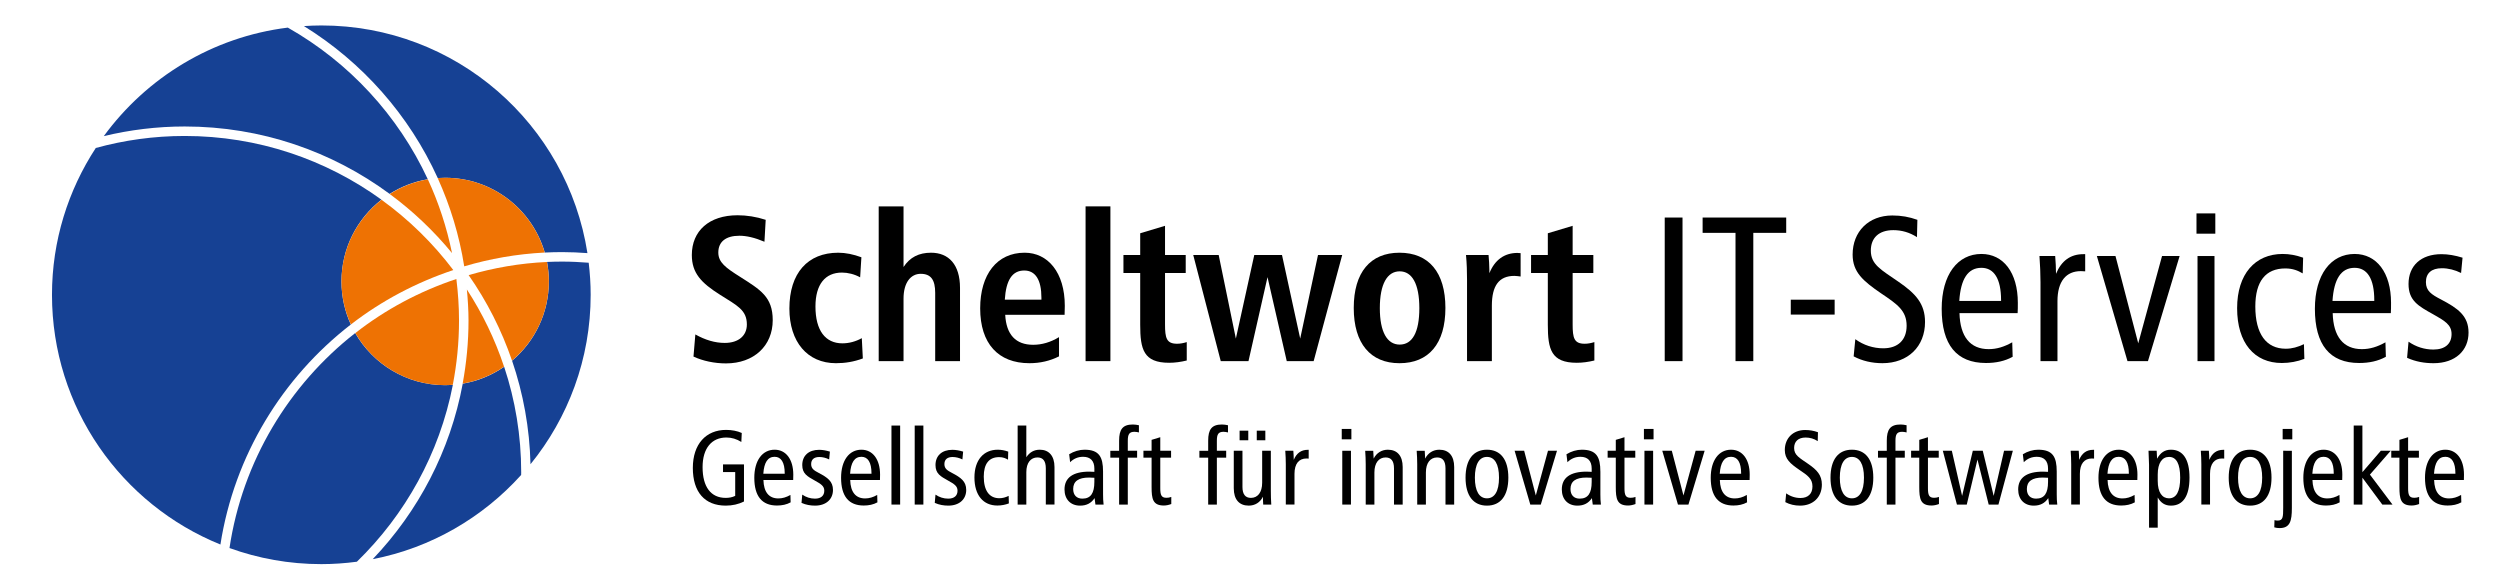 <?xml version="1.0" encoding="utf-8"?>
<!-- Generator: Adobe Illustrator 15.1.0, SVG Export Plug-In . SVG Version: 6.00 Build 0)  -->
<!DOCTYPE svg PUBLIC "-//W3C//DTD SVG 1.1//EN" "http://www.w3.org/Graphics/SVG/1.1/DTD/svg11.dtd">
<svg version="1.1" id="Ebene_1" xmlns="http://www.w3.org/2000/svg" xmlns:xlink="http://www.w3.org/1999/xlink" x="0px" y="0px"
	 width="549px" height="128px" viewBox="20 145.5 549 128" enable-background="new 20 145.5 549 128" xml:space="preserve">
<g id="Hintergrund">
</g>
<g id="Hilfslinien_anzeigen">
</g>
<g id="Vordergrund">
	<g>
		<path fill="#164194" d="M130.71,226.043c2.429,7.302,3.746,15.105,3.746,23.214l-0.015,0.55
			c-8.426,9.332-19.749,16.002-32.589,18.485c9.98-10.464,17.021-23.753,19.764-38.536
			C124.951,229.188,128.038,227.895,130.71,226.043z"/>
		<path fill="#164194" d="M119.445,230.021c-2.934,15.073-10.471,28.521-21.073,38.832c-2.558,0.338-5.16,0.528-7.809,0.528
			c-7.083,0-13.872-1.25-20.167-3.532c2.861-19.091,13.05-35.816,27.604-47.213c3.929,6.84,11.306,11.445,19.76,11.445
			C118.326,230.083,118.888,230.063,119.445,230.021z"/>
		<path fill="#164194" d="M149.278,203.196c0.273,2.31,0.432,4.655,0.432,7.038c0,14.112-4.964,27.049-13.214,37.211
			c-0.188-7.937-1.597-15.575-4.045-22.735c4.941-4.177,8.08-10.421,8.08-17.399c0-1.465-0.139-2.899-0.402-4.287
			c1.109-0.051,2.226-0.077,3.349-0.077C145.43,202.947,147.361,203.046,149.278,203.196z"/>
		<path fill="#164194" d="M97.036,216.764c-15.015,11.625-25.573,28.739-28.631,48.313c-21.685-8.772-36.989-30.015-36.989-54.842
			c0-11.909,3.562-22.962,9.618-32.24c6.222-1.707,12.762-2.636,19.519-2.636c16.122,0,31.051,5.191,43.21,13.988
			c-5.342,4.167-8.777,10.665-8.777,17.965C94.987,210.684,95.72,213.885,97.036,216.764z"/>
		<path fill="#164194" d="M105.563,188.078c-12.605-9.3-28.176-14.803-45.01-14.803c-6.115,0-12.057,0.746-17.758,2.116
			c9.393-12.845,23.829-21.769,40.406-23.829c13.407,7.596,24.215,19.256,30.739,33.297
			C110.902,185.372,108.067,186.487,105.563,188.078z"/>
		<path fill="#164194" d="M116.127,184.598c-6.274-13.823-16.571-25.446-29.389-33.372c1.266-0.08,2.537-0.136,3.824-0.136
			c29.554,0,54.041,21.676,58.438,49.996c-1.827-0.133-3.666-0.223-5.526-0.223c-1.289,0-2.57,0.033-3.843,0.097
			c-2.75-9.485-11.501-16.419-21.874-16.419C117.21,184.541,116.666,184.56,116.127,184.598z"/>
		<path fill="#EE7203" d="M103.786,189.378c-5.348,4.16-8.8,10.633-8.8,17.933c0,3.373,0.754,6.563,2.069,9.442
			c6.694-5.181,14.297-9.215,22.49-11.948C115.093,198.911,109.772,193.712,103.786,189.378z"/>
		<path fill="#EE7203" d="M122.885,215.896c0,4.727-0.456,9.346-1.285,13.836c3.335-0.567,6.421-1.86,9.094-3.707
			c-2.003-6.031-4.762-11.719-8.167-16.951C122.736,211.325,122.885,213.592,122.885,215.896z"/>
		<path fill="#EE7203" d="M140.115,203.033c-5.95,0.267-11.699,1.281-17.202,2.883c3.998,5.732,7.22,12.039,9.527,18.771
			c4.943-4.17,8.089-10.4,8.089-17.377C140.53,205.847,140.379,204.419,140.115,203.033z"/>
		<path fill="#EE7203" d="M98.026,218.641c3.931,6.832,11.286,11.44,19.733,11.44c0.566,0,1.121-0.045,1.677-0.085
			c0.886-4.566,1.365-9.277,1.365-14.1c0-3.092-0.212-6.135-0.584-9.127C112.118,209.468,104.614,213.484,98.026,218.641z"/>
		<path fill="#EE7203" d="M119.265,201.077c-1.161-5.653-2.938-11.084-5.31-16.193c-3.036,0.512-5.856,1.64-8.36,3.225
			C110.668,191.855,115.265,196.211,119.265,201.077z"/>
		<path fill="#EE7203" d="M139.615,200.961c-2.753-9.481-11.486-16.419-21.856-16.419c-0.552,0-1.092,0.044-1.634,0.083
			c2.755,6.076,4.746,12.567,5.819,19.364C127.592,202.313,133.506,201.269,139.615,200.961z"/>
	</g>
	<g>
		<path d="M188.147,193.772c-2.089-0.681-4.18-1-6.179-1c-6.271,0-10.042,3.453-10.042,8.724c0,3.999,2.09,6.134,6.179,8.724
			c3.817,2.408,5.907,3.362,5.907,6.542c0,2.409-1.772,4.045-4.862,4.045c-2.135,0-4.271-0.637-6.452-1.863l-0.408,4.86
			c2.044,0.954,4.589,1.5,7.133,1.5c6.134,0,10.269-3.862,10.269-9.495c0-5.135-2.727-6.68-7.134-9.497
			c-3.18-2-4.815-3.181-4.815-5.361c0-2.317,1.59-3.681,4.634-3.681c1.545,0,3.361,0.409,5.498,1.318L188.147,193.772z"/>
		<path d="M209.163,201.996c-1.727-0.637-3.453-1-5.089-1c-6.68,0-10.724,4.453-10.724,12.268c0,7.315,3.953,11.995,10.223,11.995
			c2.046,0,3.953-0.317,5.907-1.045l-0.228-4.453c-1.318,0.728-2.772,1.136-4.271,1.136c-3.726,0-5.906-2.816-5.906-8.088
			c0-4.86,2.135-7.451,5.815-7.451c1.317,0,2.771,0.363,3.998,1.045L209.163,201.996z"/>
		<path d="M212.962,190.819v33.986h5.453v-13.722c0-3.544,1.59-5.452,3.771-5.452c2.272,0,3.182,1.363,3.182,4.18v14.994h5.451
			V208.72c0-5.134-2.499-7.724-6.36-7.724c-2.682,0-4.635,1-6.043,3.135v-13.313L212.962,190.819L212.962,190.819z"/>
		<path d="M248.696,211.311h-8.042c0.272-4.315,1.637-6.407,4.271-6.407c2.454,0,3.771,2.044,3.771,5.999V211.311z M253.786,214.627
			c0.045-1.091,0.045-1.771,0.045-1.954c0-7.361-3.727-11.678-8.814-11.678c-6.089,0-9.769,4.771-9.769,12.223
			c0,7.724,3.953,12.041,10.813,12.041c2.363,0,4.499-0.5,6.498-1.499v-4.226c-1.863,1.135-3.771,1.681-5.68,1.681
			c-3.817,0-5.907-2.227-6.134-6.588H253.786z"/>
		<rect x="258.392" y="190.819" width="5.453" height="33.986"/>
		<path d="M275.841,195.089l-5.452,1.636v4.771h-3.681v3.953h3.681v11.359c0,5.405,0.728,8.358,6.361,8.358
			c1.271,0,2.544-0.181,3.861-0.5v-4.043c-0.727,0.228-1.407,0.362-2.135,0.362c-2.316,0-2.635-1.271-2.635-4.226v-11.313h4.544
			v-3.953h-4.544L275.841,195.089L275.841,195.089z"/>
		<polygon points="282.035,201.496 288.077,224.805 294.166,224.805 298.347,206.357 302.571,224.805 308.479,224.805 
			314.748,201.496 309.433,201.496 305.525,219.854 301.526,201.496 295.438,201.496 291.395,219.854 287.623,201.496 		"/>
		<path d="M327.325,200.996c-6.406,0-10.042,4.317-10.042,12.132c0,7.813,3.682,12.131,10.042,12.131
			c6.406,0,10.087-4.271,10.087-12.131C337.412,205.268,333.732,200.996,327.325,200.996z M327.371,205.085
			c2.728,0,4.316,2.772,4.316,8.088c0,5.315-1.545,7.997-4.316,7.997c-2.726,0-4.361-2.727-4.361-7.997
			C323.01,207.857,324.646,205.085,327.371,205.085z"/>
		<path d="M353.928,201.087c-0.409,0-0.636-0.045-0.682-0.045c-2.907,0-4.998,1.545-6.18,4.453v-0.682
			c0-1.09-0.091-2.181-0.182-3.317h-4.952c0.182,1.909,0.227,3.726,0.227,5.407v17.902h5.453v-12.177
			c0-4.362,1.544-6.543,4.952-6.543c0.454,0,0.909,0.091,1.363,0.137V201.087z"/>
		<path d="M365.354,195.089l-5.452,1.636v4.771h-3.681v3.953h3.681v11.359c0,5.405,0.728,8.358,6.361,8.358
			c1.271,0,2.544-0.181,3.862-0.5v-4.043c-0.728,0.228-1.408,0.362-2.136,0.362c-2.316,0-2.635-1.271-2.635-4.226v-11.313h4.544
			v-3.953h-4.544L365.354,195.089L365.354,195.089z"/>
		<rect x="385.573" y="193.272" width="3.907" height="31.533"/>
		<polygon points="393.895,193.272 393.895,196.635 401.118,196.635 401.118,224.805 405.026,224.805 405.026,196.635 
			412.251,196.635 412.251,193.272 		"/>
		<rect x="413.254" y="211.311" width="9.633" height="3.271"/>
		<path d="M441.057,193.772c-1.771-0.636-3.543-0.954-5.497-0.954c-5.226,0-8.724,3.543-8.724,8.587
			c0,3.862,2.316,5.816,6.224,8.497c3.589,2.409,5.635,3.816,5.635,7.133c0,3.135-1.909,4.953-5.135,4.953
			c-2.181,0-4.316-0.682-6.134-2l-0.364,3.771c1.863,0.999,4.044,1.499,6.316,1.499c5.634,0,9.358-3.68,9.358-9.042
			c0-4.044-2.089-6.271-5.86-8.86c-3.727-2.589-6.044-3.726-6.044-6.815c0-2.771,1.728-4.498,4.952-4.498
			c1.818,0,3.591,0.5,5.181,1.545L441.057,193.772z"/>
		<path d="M459.436,211.583h-9.178c0.317-4.861,1.908-7.27,4.861-7.27c2.771,0,4.316,2.409,4.316,7.087V211.583z M463.07,214.264
			c0.046-0.637,0.046-1.408,0.046-2.271c0-6.634-3.181-10.724-7.997-10.724c-5.225,0-8.724,4.544-8.724,12.041
			c0,7.906,3.271,11.904,9.724,11.904c2.182,0,4.136-0.408,5.861-1.363l-0.091-3.181c-1.772,1-3.408,1.5-5.18,1.5
			c-4.045,0-6.271-2.726-6.406-7.905H463.07L463.07,214.264z"/>
		<path d="M477.908,201.314H477.5c-2.817,0-4.816,1.454-5.998,4.316c0-1.363-0.092-2.635-0.183-3.907h-3.454
			c0.138,1.954,0.229,3.862,0.229,5.771v17.311h3.726v-13.176c0-4.362,1.908-6.588,5.134-6.588c0.137,0,0.408,0,0.954,0.045
			L477.908,201.314L477.908,201.314z"/>
		<polygon points="480.471,201.724 487.195,224.805 491.693,224.805 498.645,201.724 494.782,201.724 489.558,220.896 
			484.56,201.724 		"/>
		<path d="M502.349,192.363v4.453h4.135v-4.453H502.349z M502.575,201.724v23.083h3.727v-23.083H502.575z"/>
		<path d="M525.766,202.087c-1.545-0.545-2.999-0.818-4.498-0.818c-6.043,0-9.996,4.408-9.996,11.905
			c0,7.678,3.816,12.041,9.814,12.041c1.726,0,3.406-0.318,4.951-0.908l-0.091-3.227c-1.362,0.637-2.59,1-3.999,1
			c-4.271,0-6.679-3.227-6.679-9.27c0-5.543,2.271-8.36,6.588-8.36c1.682,0,2.817,0.5,3.817,1.09L525.766,202.087z"/>
		<path d="M541.392,211.583h-9.178c0.317-4.861,1.909-7.27,4.86-7.27c2.772,0,4.316,2.409,4.316,7.087L541.392,211.583
			L541.392,211.583z M545.027,214.264c0.046-0.637,0.046-1.408,0.046-2.271c0-6.634-3.181-10.724-7.998-10.724
			c-5.225,0-8.724,4.544-8.724,12.041c0,7.906,3.271,11.904,9.724,11.904c2.182,0,4.136-0.408,5.861-1.363l-0.091-3.181
			c-1.772,1-3.407,1.5-5.179,1.5c-4.045,0-6.271-2.726-6.406-7.905H545.027L545.027,214.264z"/>
		<path d="M560.774,202.087c-1.636-0.5-3.135-0.772-4.635-0.772c-4.498,0-7.225,2.544-7.225,6.543c0,3.68,2.182,4.861,5.361,6.633
			c2.589,1.454,4.089,2.317,4.089,4.362c0,2.135-1.408,3.407-3.998,3.407c-1.954,0-3.816-0.591-5.452-1.727l-0.317,3.543
			c1.908,0.864,3.862,1.182,5.815,1.182c4.771,0,7.679-2.771,7.679-6.725c0-3.681-2.317-5.316-6.043-7.271
			c-2.091-1.09-3.317-1.863-3.317-3.815c0-1.953,1.227-3.044,3.499-3.044c1.409,0,2.863,0.364,4.226,1.045L560.774,202.087z"/>
	</g>
	<g>
		<path d="M182.891,240.581c-0.977-0.442-2.163-0.675-3.441-0.675c-4.42,0-7.304,3.117-7.304,8.35c0,5.326,2.628,8.28,7.233,8.28
			c1.465,0,2.791-0.304,4-0.907v-8.141h-4.605v1.674h2.676v5.232c-0.676,0.326-1.351,0.442-2.095,0.442
			c-3.232,0-5.069-2.396-5.069-6.745c0-4.187,2.022-6.513,5.232-6.513c1.163,0,2.232,0.326,3.279,0.978L182.891,240.581z"/>
		<path d="M192.324,249.535h-4.698c0.163-2.489,0.977-3.723,2.487-3.723c1.42,0,2.211,1.233,2.211,3.629V249.535L192.324,249.535z
			 M194.184,250.908c0.023-0.326,0.023-0.721,0.023-1.163c0-3.396-1.628-5.489-4.095-5.489c-2.674,0-4.466,2.326-4.466,6.164
			c0,4.047,1.675,6.094,4.979,6.094c1.117,0,2.117-0.209,3-0.697l-0.046-1.629c-0.907,0.513-1.745,0.769-2.651,0.769
			c-2.07,0-3.21-1.396-3.279-4.047L194.184,250.908L194.184,250.908z"/>
		<path d="M202.246,244.674c-0.838-0.256-1.605-0.395-2.373-0.395c-2.304,0-3.698,1.302-3.698,3.349
			c0,1.884,1.116,2.488,2.745,3.396c1.326,0.744,2.093,1.188,2.093,2.233c0,1.093-0.721,1.744-2.047,1.744
			c-1,0-1.954-0.302-2.791-0.884l-0.163,1.814c0.977,0.441,1.977,0.604,2.977,0.604c2.442,0,3.932-1.419,3.932-3.442
			c0-1.884-1.187-2.722-3.093-3.722c-1.07-0.558-1.698-0.954-1.698-1.954s0.628-1.559,1.791-1.559c0.721,0,1.465,0.187,2.163,0.535
			L202.246,244.674z"/>
		<path d="M211.379,249.535h-4.698c0.163-2.489,0.978-3.723,2.489-3.723c1.419,0,2.209,1.233,2.209,3.629V249.535z M213.24,250.908
			c0.022-0.326,0.022-0.721,0.022-1.163c0-3.396-1.628-5.489-4.094-5.489c-2.675,0-4.466,2.326-4.466,6.164
			c0,4.047,1.675,6.094,4.978,6.094c1.116,0,2.117-0.209,3-0.697l-0.047-1.629c-0.907,0.513-1.744,0.769-2.651,0.769
			c-2.069,0-3.209-1.396-3.278-4.047L213.24,250.908L213.24,250.908z"/>
		<rect x="215.765" y="238.952" width="1.907" height="17.352"/>
		<rect x="220.868" y="238.952" width="1.906" height="17.352"/>
		<path d="M231.506,244.674c-0.838-0.256-1.605-0.395-2.373-0.395c-2.303,0-3.698,1.302-3.698,3.349
			c0,1.884,1.116,2.488,2.745,3.396c1.326,0.744,2.093,1.188,2.093,2.233c0,1.093-0.721,1.744-2.047,1.744
			c-1,0-1.954-0.302-2.791-0.884l-0.163,1.814c0.978,0.441,1.978,0.604,2.978,0.604c2.441,0,3.931-1.419,3.931-3.442
			c0-1.884-1.186-2.722-3.093-3.722c-1.07-0.558-1.698-0.954-1.698-1.954s0.628-1.559,1.791-1.559c0.721,0,1.465,0.187,2.163,0.535
			L231.506,244.674z"/>
		<path d="M241.407,244.674c-0.791-0.279-1.535-0.418-2.303-0.418c-3.094,0-5.117,2.256-5.117,6.094
			c0,3.932,1.954,6.164,5.024,6.164c0.884,0,1.744-0.162,2.535-0.465l-0.046-1.652c-0.698,0.326-1.326,0.513-2.047,0.513
			c-2.187,0-3.419-1.651-3.419-4.745c0-2.837,1.162-4.28,3.373-4.28c0.859,0,1.441,0.257,1.953,0.56L241.407,244.674z"/>
		<path d="M243.475,238.952v17.352h1.907v-7.118c0-2.069,0.977-3.232,2.442-3.232c1.231,0,1.837,0.791,1.837,2.396v7.954h1.906
			v-8.233c0-2.489-1.256-3.814-3.21-3.814c-1.278,0-2.256,0.559-2.977,1.651v-6.955H243.475z"/>
		<path d="M262.229,249.047c0-3.232-0.884-4.792-4.069-4.792c-1.116,0-2.326,0.349-3.372,1l0.209,1.745
			c0.791-0.791,1.745-1.188,2.86-1.188c1.605,0,2.465,0.907,2.465,2.582v0.722c-0.58-0.023-0.953-0.046-1.115-0.046
			c-3.605,0-5.442,1.349-5.442,3.908c0,2.162,1.326,3.559,3.419,3.559c1.418,0,2.442-0.535,3.187-1.651l0.187,1.419h1.791
			c-0.093-0.744-0.117-1.466-0.117-2.232L262.229,249.047L262.229,249.047z M260.321,250.419v0.907c0,2.466-0.791,3.675-2.628,3.675
			c-1.256,0-2.022-0.769-2.022-2.117c0-1.698,1.163-2.512,3.488-2.512C259.577,250.372,259.95,250.396,260.321,250.419z"/>
		<path d="M270.105,238.883c-0.441-0.093-0.884-0.163-1.326-0.163c-2.256,0-3.022,1.093-3.022,3.56v2.209h-1.931V246h1.931v10.304
			h1.907V246h2.046v-1.512h-2.046v-2.188c0-1.371,0.278-1.977,1.465-1.977c0.325,0,0.65,0.068,0.977,0.14V238.883z"/>
		<path d="M274.796,241.511l-1.907,0.582v2.396h-1.791V246h1.791v6.441c0,2.605,0.256,4.07,2.698,4.07
			c0.512,0,1.046-0.115,1.628-0.326v-1.558c-0.372,0.14-0.721,0.187-1.07,0.187c-1.14,0-1.349-0.651-1.349-2.141V246h2.373v-1.512
			h-2.373V241.511L274.796,241.511z"/>
		<path d="M289.665,238.883c-0.442-0.093-0.883-0.163-1.325-0.163c-2.256,0-3.024,1.093-3.024,3.56v2.209h-1.93V246h1.93v10.304
			h1.907V246h2.047v-1.512h-2.047v-2.188c0-1.371,0.279-1.977,1.465-1.977c0.326,0,0.651,0.068,0.978,0.14V238.883z"/>
		<path d="M292.216,240.068v2.117h1.907v-2.117H292.216z M295.984,240.068v2.117h1.884v-2.117H295.984z M290.937,244.488v8.232
			c0,2.489,1.209,3.815,3.28,3.815c1.373,0,2.512-0.698,3.117-1.954c0.022,0.675,0.022,1.232,0.069,1.723h1.769
			c-0.069-1.024-0.094-2.024-0.094-2.979v-8.838h-1.906v7.023c0,2.116-0.978,3.326-2.466,3.326c-1.232,0-1.861-0.791-1.861-2.396
			v-7.954L290.937,244.488L290.937,244.488z"/>
		<path d="M307.388,244.279h-0.209c-1.442,0-2.466,0.744-3.07,2.209c0-0.698-0.047-1.35-0.093-2h-1.769
			c0.07,1,0.116,1.977,0.116,2.953v8.863h1.907v-6.746c0-2.232,0.977-3.373,2.628-3.373c0.07,0,0.209,0,0.488,0.023L307.388,244.279
			L307.388,244.279z"/>
		<path d="M314.647,239.695v2.281h2.117v-2.281H314.647z M314.763,244.488v11.816h1.908v-11.816H314.763z"/>
		<path d="M328.03,248.07c0-2.489-1.209-3.814-3.256-3.814c-1.349,0-2.489,0.698-3.117,1.954c-0.022-0.558-0.046-1.14-0.093-1.721
			h-1.768c0.069,1,0.116,1.977,0.116,2.954v8.861h1.907v-7.047c0-2.117,0.978-3.303,2.466-3.303c1.232,0,1.837,0.791,1.837,2.396
			v7.955h1.907V248.07L328.03,248.07z"/>
		<path d="M339.34,248.07c0-2.489-1.209-3.814-3.256-3.814c-1.35,0-2.488,0.698-3.117,1.954c-0.023-0.558-0.046-1.14-0.094-1.721
			h-1.768c0.07,1,0.117,1.977,0.117,2.954v8.861h1.907v-7.047c0-2.117,0.977-3.303,2.465-3.303c1.232,0,1.837,0.791,1.837,2.396
			v7.955h1.907L339.34,248.07L339.34,248.07z"/>
		<path d="M346.533,244.255c-2.954,0-4.697,2.14-4.697,6.142c0,3.977,1.722,6.14,4.697,6.14c2.979,0,4.699-2.163,4.699-6.14
			C351.233,246.396,349.512,244.255,346.533,244.255z M346.533,245.837c1.676,0,2.651,1.56,2.651,4.56s-0.978,4.535-2.651,4.535
			s-2.65-1.56-2.65-4.535C343.883,247.396,344.86,245.837,346.533,245.837z"/>
		<polygon points="352.612,244.488 356.054,256.304 358.357,256.304 361.915,244.488 359.938,244.488 357.264,254.303 
			354.704,244.488 		"/>
		<path d="M371.44,249.047c0-3.232-0.884-4.792-4.07-4.792c-1.115,0-2.325,0.349-3.373,1l0.209,1.745
			c0.792-0.791,1.745-1.188,2.861-1.188c1.605,0,2.466,0.907,2.466,2.582v0.722c-0.582-0.023-0.954-0.046-1.116-0.046
			c-3.605,0-5.442,1.349-5.442,3.908c0,2.162,1.326,3.559,3.419,3.559c1.419,0,2.442-0.535,3.187-1.651l0.188,1.419h1.791
			c-0.093-0.744-0.116-1.466-0.116-2.232v-5.025H371.44z M369.532,250.419v0.907c0,2.466-0.791,3.675-2.628,3.675
			c-1.256,0-2.023-0.769-2.023-2.117c0-1.698,1.163-2.512,3.488-2.512C368.788,250.372,369.16,250.396,369.532,250.419z"/>
		<path d="M376.735,241.511l-1.907,0.582v2.396h-1.791V246h1.791v6.441c0,2.605,0.257,4.07,2.698,4.07
			c0.512,0,1.046-0.115,1.628-0.326v-1.558c-0.373,0.14-0.721,0.187-1.07,0.187c-1.14,0-1.349-0.651-1.349-2.141V246h2.373v-1.512
			h-2.373V241.511L376.735,241.511z"/>
		<path d="M381.004,239.695v2.281h2.115v-2.281H381.004z M381.12,244.488v11.816h1.907v-11.816H381.12z"/>
		<polygon points="385.036,244.488 388.479,256.304 390.781,256.304 394.34,244.488 392.363,244.488 389.688,254.303 
			387.13,244.488 		"/>
		<path d="M402.354,249.535h-4.698c0.163-2.489,0.978-3.723,2.488-3.723c1.419,0,2.21,1.233,2.21,3.629V249.535z M404.214,250.908
			c0.022-0.326,0.022-0.721,0.022-1.163c0-3.396-1.628-5.489-4.094-5.489c-2.674,0-4.465,2.326-4.465,6.164
			c0,4.047,1.674,6.094,4.977,6.094c1.117,0,2.117-0.209,3-0.697l-0.046-1.629c-0.907,0.513-1.744,0.769-2.651,0.769
			c-2.069,0-3.21-1.396-3.278-4.047L404.214,250.908L404.214,250.908z"/>
		<path d="M419.223,240.417c-0.906-0.326-1.813-0.487-2.814-0.487c-2.675,0-4.465,1.813-4.465,4.396
			c0,1.977,1.187,2.977,3.187,4.349c1.837,1.233,2.884,1.954,2.884,3.652c0,1.604-0.978,2.535-2.628,2.535
			c-1.116,0-2.209-0.35-3.141-1.023l-0.187,1.932c0.954,0.511,2.07,0.768,3.232,0.768c2.885,0,4.791-1.885,4.791-4.628
			c0-2.07-1.069-3.21-3-4.536c-1.906-1.326-3.093-1.907-3.093-3.489c0-1.419,0.884-2.303,2.535-2.303
			c0.931,0,1.838,0.256,2.651,0.791L419.223,240.417z"/>
		<path d="M426.677,244.255c-2.954,0-4.698,2.14-4.698,6.142c0,3.977,1.721,6.14,4.698,6.14s4.699-2.163,4.699-6.14
			C431.376,246.396,429.655,244.255,426.677,244.255z M426.677,245.837c1.675,0,2.65,1.56,2.65,4.56s-0.977,4.535-2.65,4.535
			s-2.651-1.56-2.651-4.535C424.026,247.396,425.003,245.837,426.677,245.837z"/>
		<path d="M438.686,238.883c-0.441-0.093-0.883-0.163-1.325-0.163c-2.256,0-3.023,1.093-3.023,3.56v2.209h-1.931V246h1.931v10.304
			h1.906V246h2.048v-1.512h-2.048v-2.188c0-1.371,0.279-1.977,1.466-1.977c0.325,0,0.65,0.068,0.977,0.14V238.883z"/>
		<path d="M443.377,241.511l-1.907,0.582v2.396h-1.791V246h1.791v6.441c0,2.605,0.256,4.07,2.698,4.07
			c0.512,0,1.047-0.115,1.628-0.326v-1.558c-0.372,0.14-0.722,0.187-1.07,0.187c-1.14,0-1.349-0.651-1.349-2.141V246h2.372v-1.512
			h-2.372V241.511L443.377,241.511z"/>
		<polygon points="446.646,244.488 449.74,256.304 451.902,256.304 454.252,246.418 456.717,256.304 458.857,256.304 
			462.021,244.488 460.09,244.488 457.811,254.396 455.414,244.488 453.229,244.488 450.879,254.396 448.622,244.488 		"/>
		<path d="M471.657,249.047c0-3.232-0.884-4.792-4.07-4.792c-1.116,0-2.326,0.349-3.372,1l0.209,1.745
			c0.791-0.791,1.745-1.188,2.86-1.188c1.605,0,2.465,0.907,2.465,2.582v0.722c-0.58-0.023-0.953-0.046-1.115-0.046
			c-3.605,0-5.442,1.349-5.442,3.908c0,2.162,1.326,3.559,3.419,3.559c1.418,0,2.442-0.535,3.188-1.651l0.186,1.419h1.791
			c-0.093-0.744-0.116-1.466-0.116-2.232L471.657,249.047L471.657,249.047z M469.75,250.419v0.907c0,2.466-0.791,3.675-2.629,3.675
			c-1.256,0-2.022-0.769-2.022-2.117c0-1.698,1.163-2.512,3.489-2.512C469.006,250.372,469.379,250.396,469.75,250.419z"/>
		<path d="M479.86,244.279h-0.209c-1.441,0-2.466,0.744-3.07,2.209c0-0.698-0.046-1.35-0.093-2h-1.768
			c0.069,1,0.116,1.977,0.116,2.953v8.863h1.906v-6.746c0-2.232,0.978-3.373,2.628-3.373c0.07,0,0.209,0,0.488,0.023L479.86,244.279
			L479.86,244.279z"/>
		<path d="M487.497,249.535H482.8c0.163-2.489,0.977-3.723,2.488-3.723c1.418,0,2.209,1.233,2.209,3.629V249.535L487.497,249.535z
			 M489.359,250.908c0.023-0.326,0.023-0.721,0.023-1.163c0-3.396-1.628-5.489-4.095-5.489c-2.675,0-4.466,2.326-4.466,6.164
			c0,4.047,1.675,6.094,4.979,6.094c1.116,0,2.117-0.209,3-0.697l-0.046-1.629c-0.907,0.513-1.744,0.769-2.651,0.769
			c-2.07,0-3.21-1.396-3.279-4.047L489.359,250.908L489.359,250.908z"/>
		<path d="M493.838,251.094v-1.396c0-2.536,0.977-3.861,2.488-3.861c1.605,0,2.442,1.513,2.442,4.56
			c0,3.022-0.837,4.535-2.465,4.535C494.815,254.932,493.838,253.652,493.838,251.094z M493.838,254.745
			c0.697,1.209,1.604,1.791,2.906,1.791c2.628,0,4.07-2.07,4.07-6.14c0-4.071-1.465-6.142-4.07-6.142
			c-1.349,0-2.302,0.628-3.047,1.978c-0.022-0.582-0.046-1.164-0.093-1.746h-1.791c0.07,1.769,0.116,2.814,0.116,3.07v13.816h1.907
			L493.838,254.745L493.838,254.745z"/>
		<path d="M508.439,244.279h-0.209c-1.442,0-2.465,0.744-3.07,2.209c0-0.698-0.046-1.35-0.093-2h-1.768
			c0.069,1,0.116,1.977,0.116,2.953v8.863h1.907v-6.746c0-2.232,0.978-3.373,2.628-3.373c0.069,0,0.209,0,0.488,0.023V244.279z"/>
		<path d="M514.123,244.255c-2.953,0-4.697,2.14-4.697,6.142c0,3.977,1.721,6.14,4.697,6.14c2.978,0,4.699-2.163,4.699-6.14
			C518.822,246.396,517.101,244.255,514.123,244.255z M514.123,245.837c1.676,0,2.651,1.56,2.651,4.56s-0.977,4.535-2.651,4.535
			c-1.674,0-2.65-1.56-2.65-4.535C511.472,247.396,512.448,245.837,514.123,245.837z"/>
		<path d="M521.271,239.695v2.281h2.117v-2.281H521.271z M521.387,244.488v12.56c0,1.954-0.046,2.769-1.187,2.769
			c-0.256,0-0.465-0.023-0.721-0.094l-0.046,1.582c0.396,0.116,0.768,0.163,1.163,0.163c2.303,0,2.698-1.558,2.698-4.419v-12.56
			L521.387,244.488L521.387,244.488z"/>
		<path d="M532.49,249.535h-4.698c0.163-2.489,0.978-3.723,2.489-3.723c1.419,0,2.209,1.233,2.209,3.629V249.535z M534.351,250.908
			c0.022-0.326,0.022-0.721,0.022-1.163c0-3.396-1.628-5.489-4.094-5.489c-2.674,0-4.466,2.326-4.466,6.164
			c0,4.047,1.675,6.094,4.979,6.094c1.116,0,2.116-0.209,3-0.697l-0.047-1.629c-0.906,0.513-1.744,0.769-2.651,0.769
			c-2.07,0-3.209-1.396-3.279-4.047L534.351,250.908L534.351,250.908z"/>
		<polygon points="536.875,238.952 536.875,256.304 538.783,256.304 538.783,250.396 543.156,256.304 545.389,256.304 
			540.435,249.721 544.993,244.488 542.83,244.488 538.783,249.186 538.783,238.952 		"/>
		<path d="M548.821,241.511l-1.907,0.582v2.396h-1.791V246h1.791v6.441c0,2.605,0.257,4.07,2.698,4.07
			c0.512,0,1.047-0.115,1.628-0.326v-1.558c-0.372,0.14-0.721,0.187-1.069,0.187c-1.141,0-1.35-0.651-1.35-2.141V246h2.373v-1.512
			h-2.373V241.511z"/>
		<path d="M559.206,249.535h-4.697c0.163-2.489,0.977-3.723,2.488-3.723c1.419,0,2.209,1.233,2.209,3.629V249.535z M561.068,250.908
			c0.023-0.326,0.023-0.721,0.023-1.163c0-3.396-1.628-5.489-4.095-5.489c-2.675,0-4.466,2.326-4.466,6.164
			c0,4.047,1.675,6.094,4.979,6.094c1.117,0,2.117-0.209,3-0.697l-0.047-1.629c-0.907,0.513-1.744,0.769-2.651,0.769
			c-2.07,0-3.209-1.396-3.279-4.047L561.068,250.908L561.068,250.908z"/>
	</g>
</g>
</svg>
